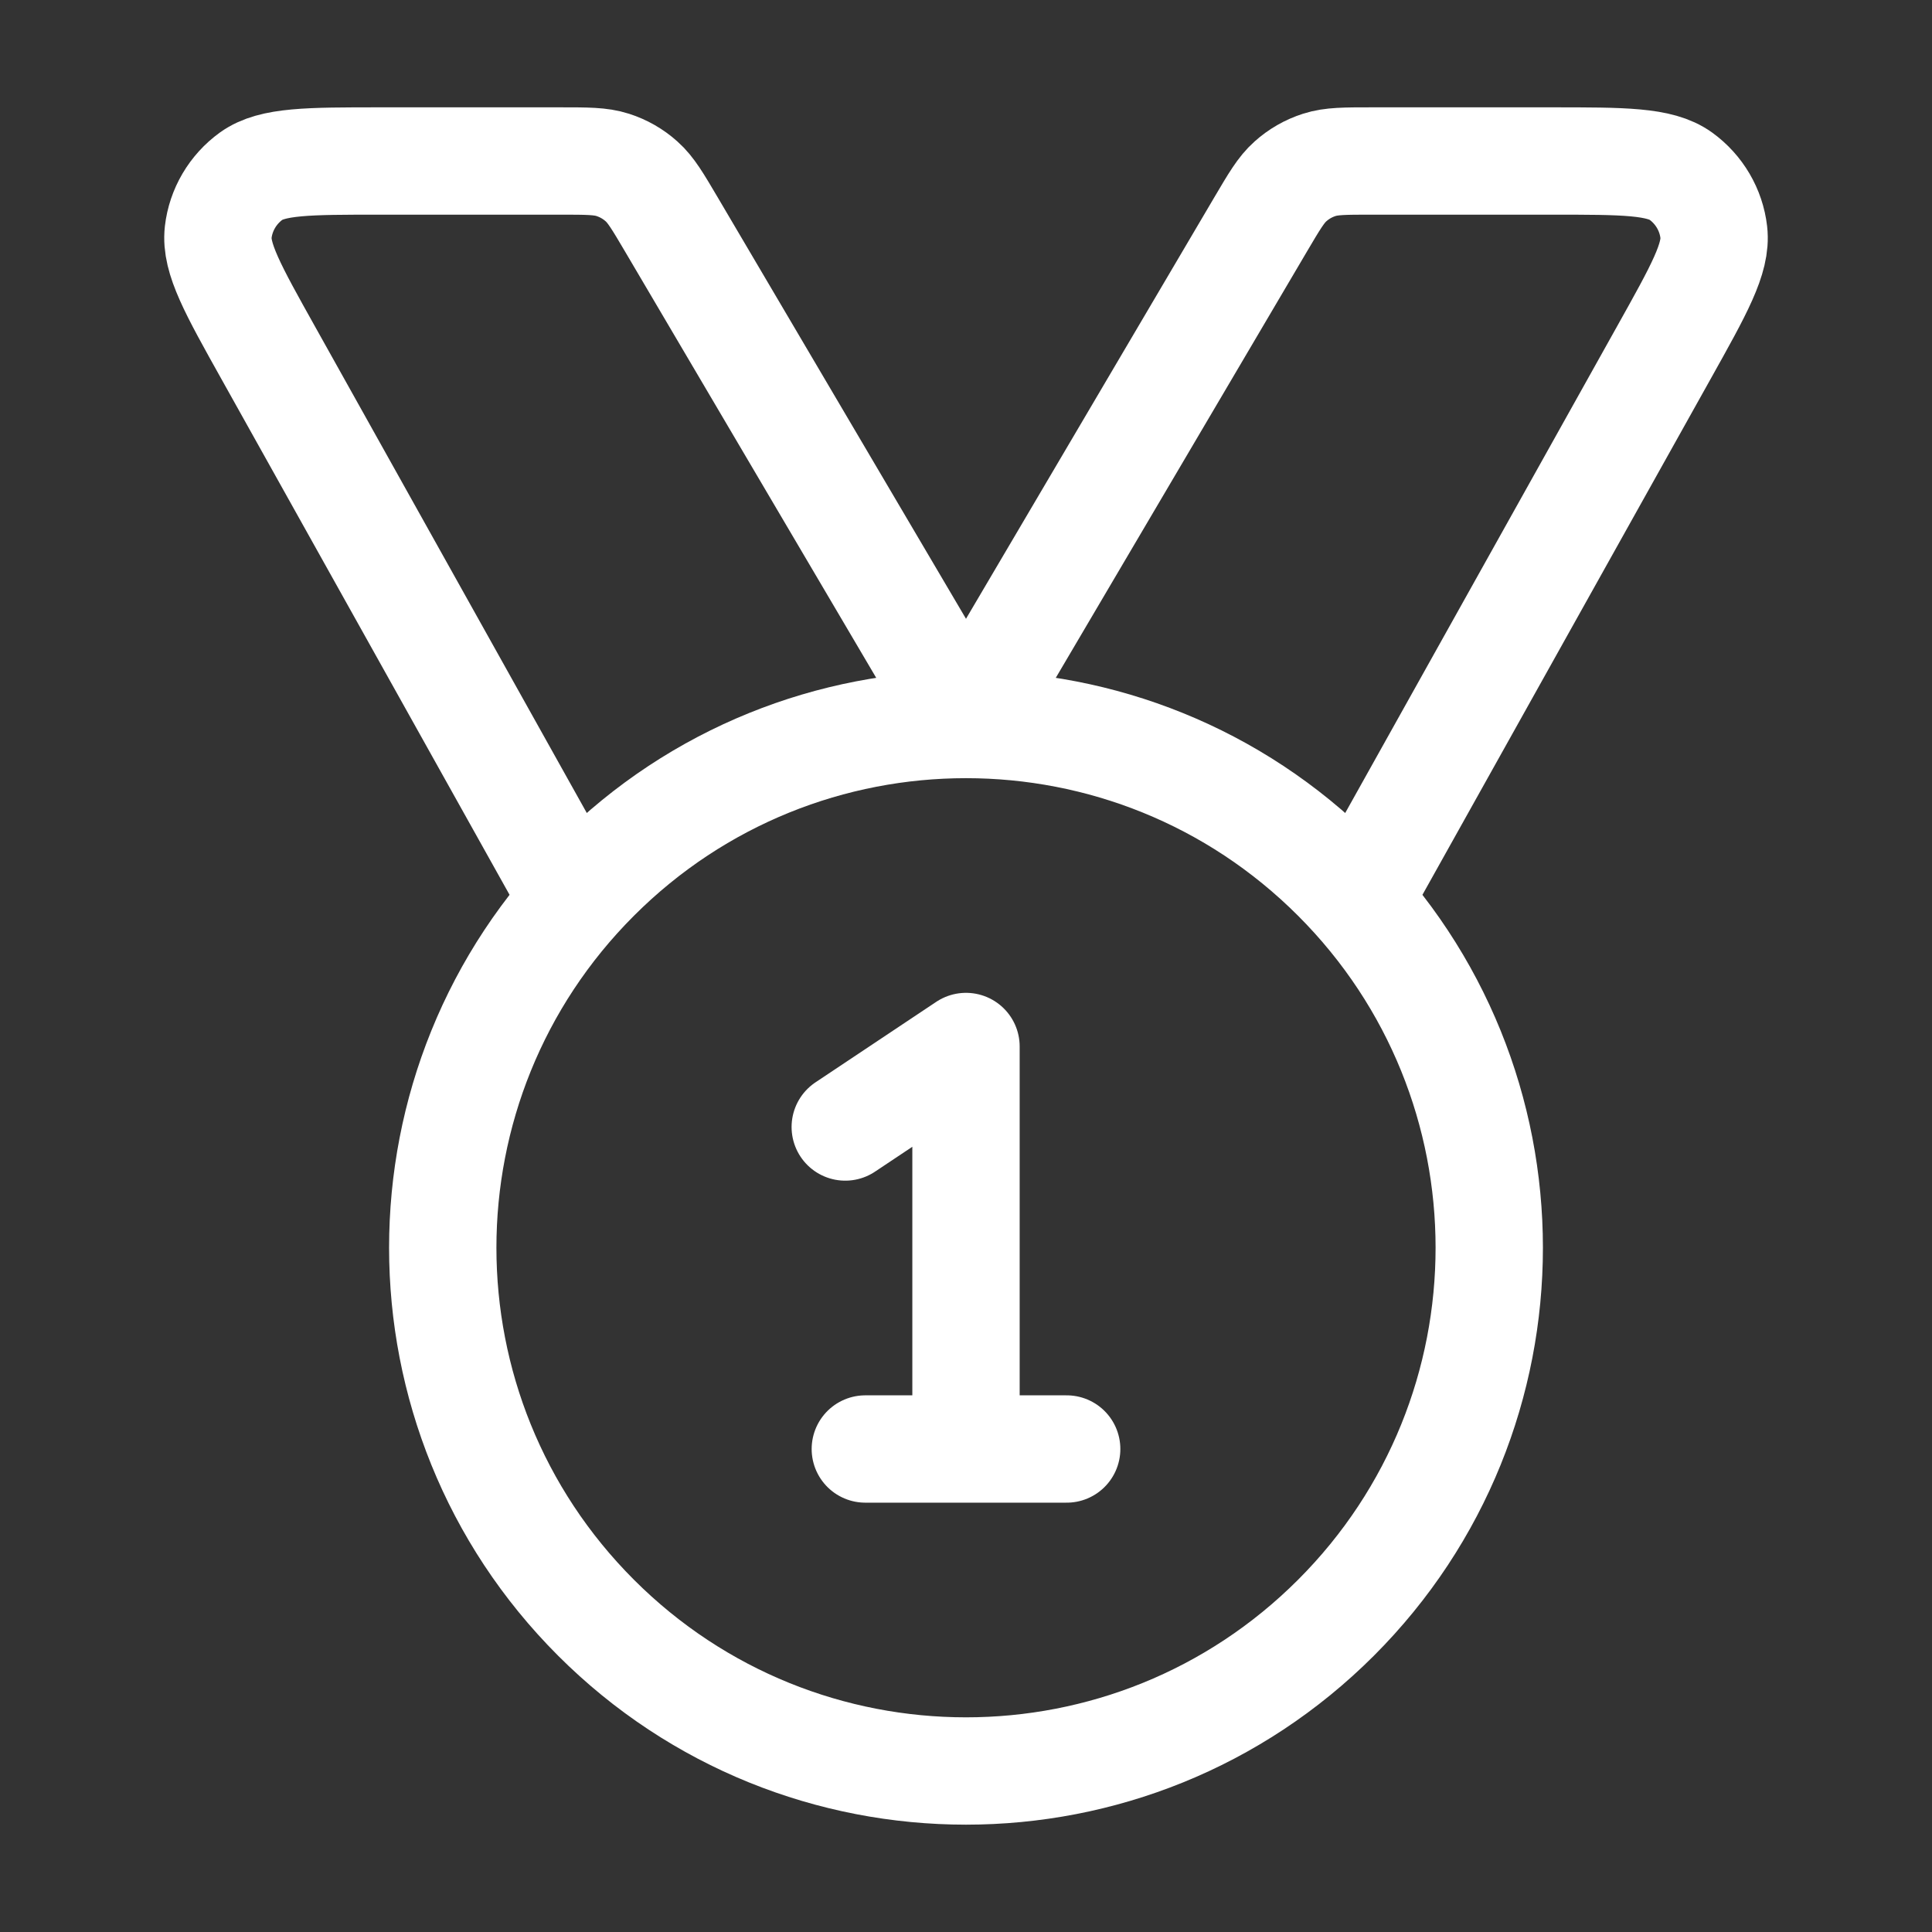 <svg width="18" height="18" viewBox="0 0 18 18" fill="none" xmlns="http://www.w3.org/2000/svg">
<rect x="0" y="0" width="18" height="18" fill="#333333" stroke="none"/>
<path d="M5.351 8.392L2.498 3.285C2.17 2.698 2.006 2.405 2.033 2.164C2.057 1.955 2.169 1.765 2.34 1.641C2.536 1.5 2.873 1.5 3.545 1.5H5.221C5.471 1.5 5.596 1.5 5.708 1.536C5.808 1.568 5.899 1.62 5.977 1.69C6.065 1.768 6.128 1.876 6.255 2.091L9 6.75L11.745 2.091C11.872 1.876 11.935 1.768 12.023 1.69C12.101 1.62 12.192 1.568 12.292 1.536C12.404 1.5 12.529 1.5 12.779 1.5H14.455C15.127 1.5 15.464 1.5 15.66 1.641C15.831 1.765 15.943 1.955 15.967 2.164C15.995 2.405 15.83 2.698 15.502 3.285L12.649 8.392M7.875 10.5L9 9.75V13.5M8.062 13.5H9.938M12.447 8.178C14.351 10.082 14.351 13.168 12.447 15.072C10.543 16.976 7.457 16.976 5.553 15.072C3.649 13.168 3.649 10.082 5.553 8.178C7.457 6.274 10.543 6.274 12.447 8.178Z" stroke="white" stroke-linecap="round" stroke-linejoin="round"/>
</svg>
